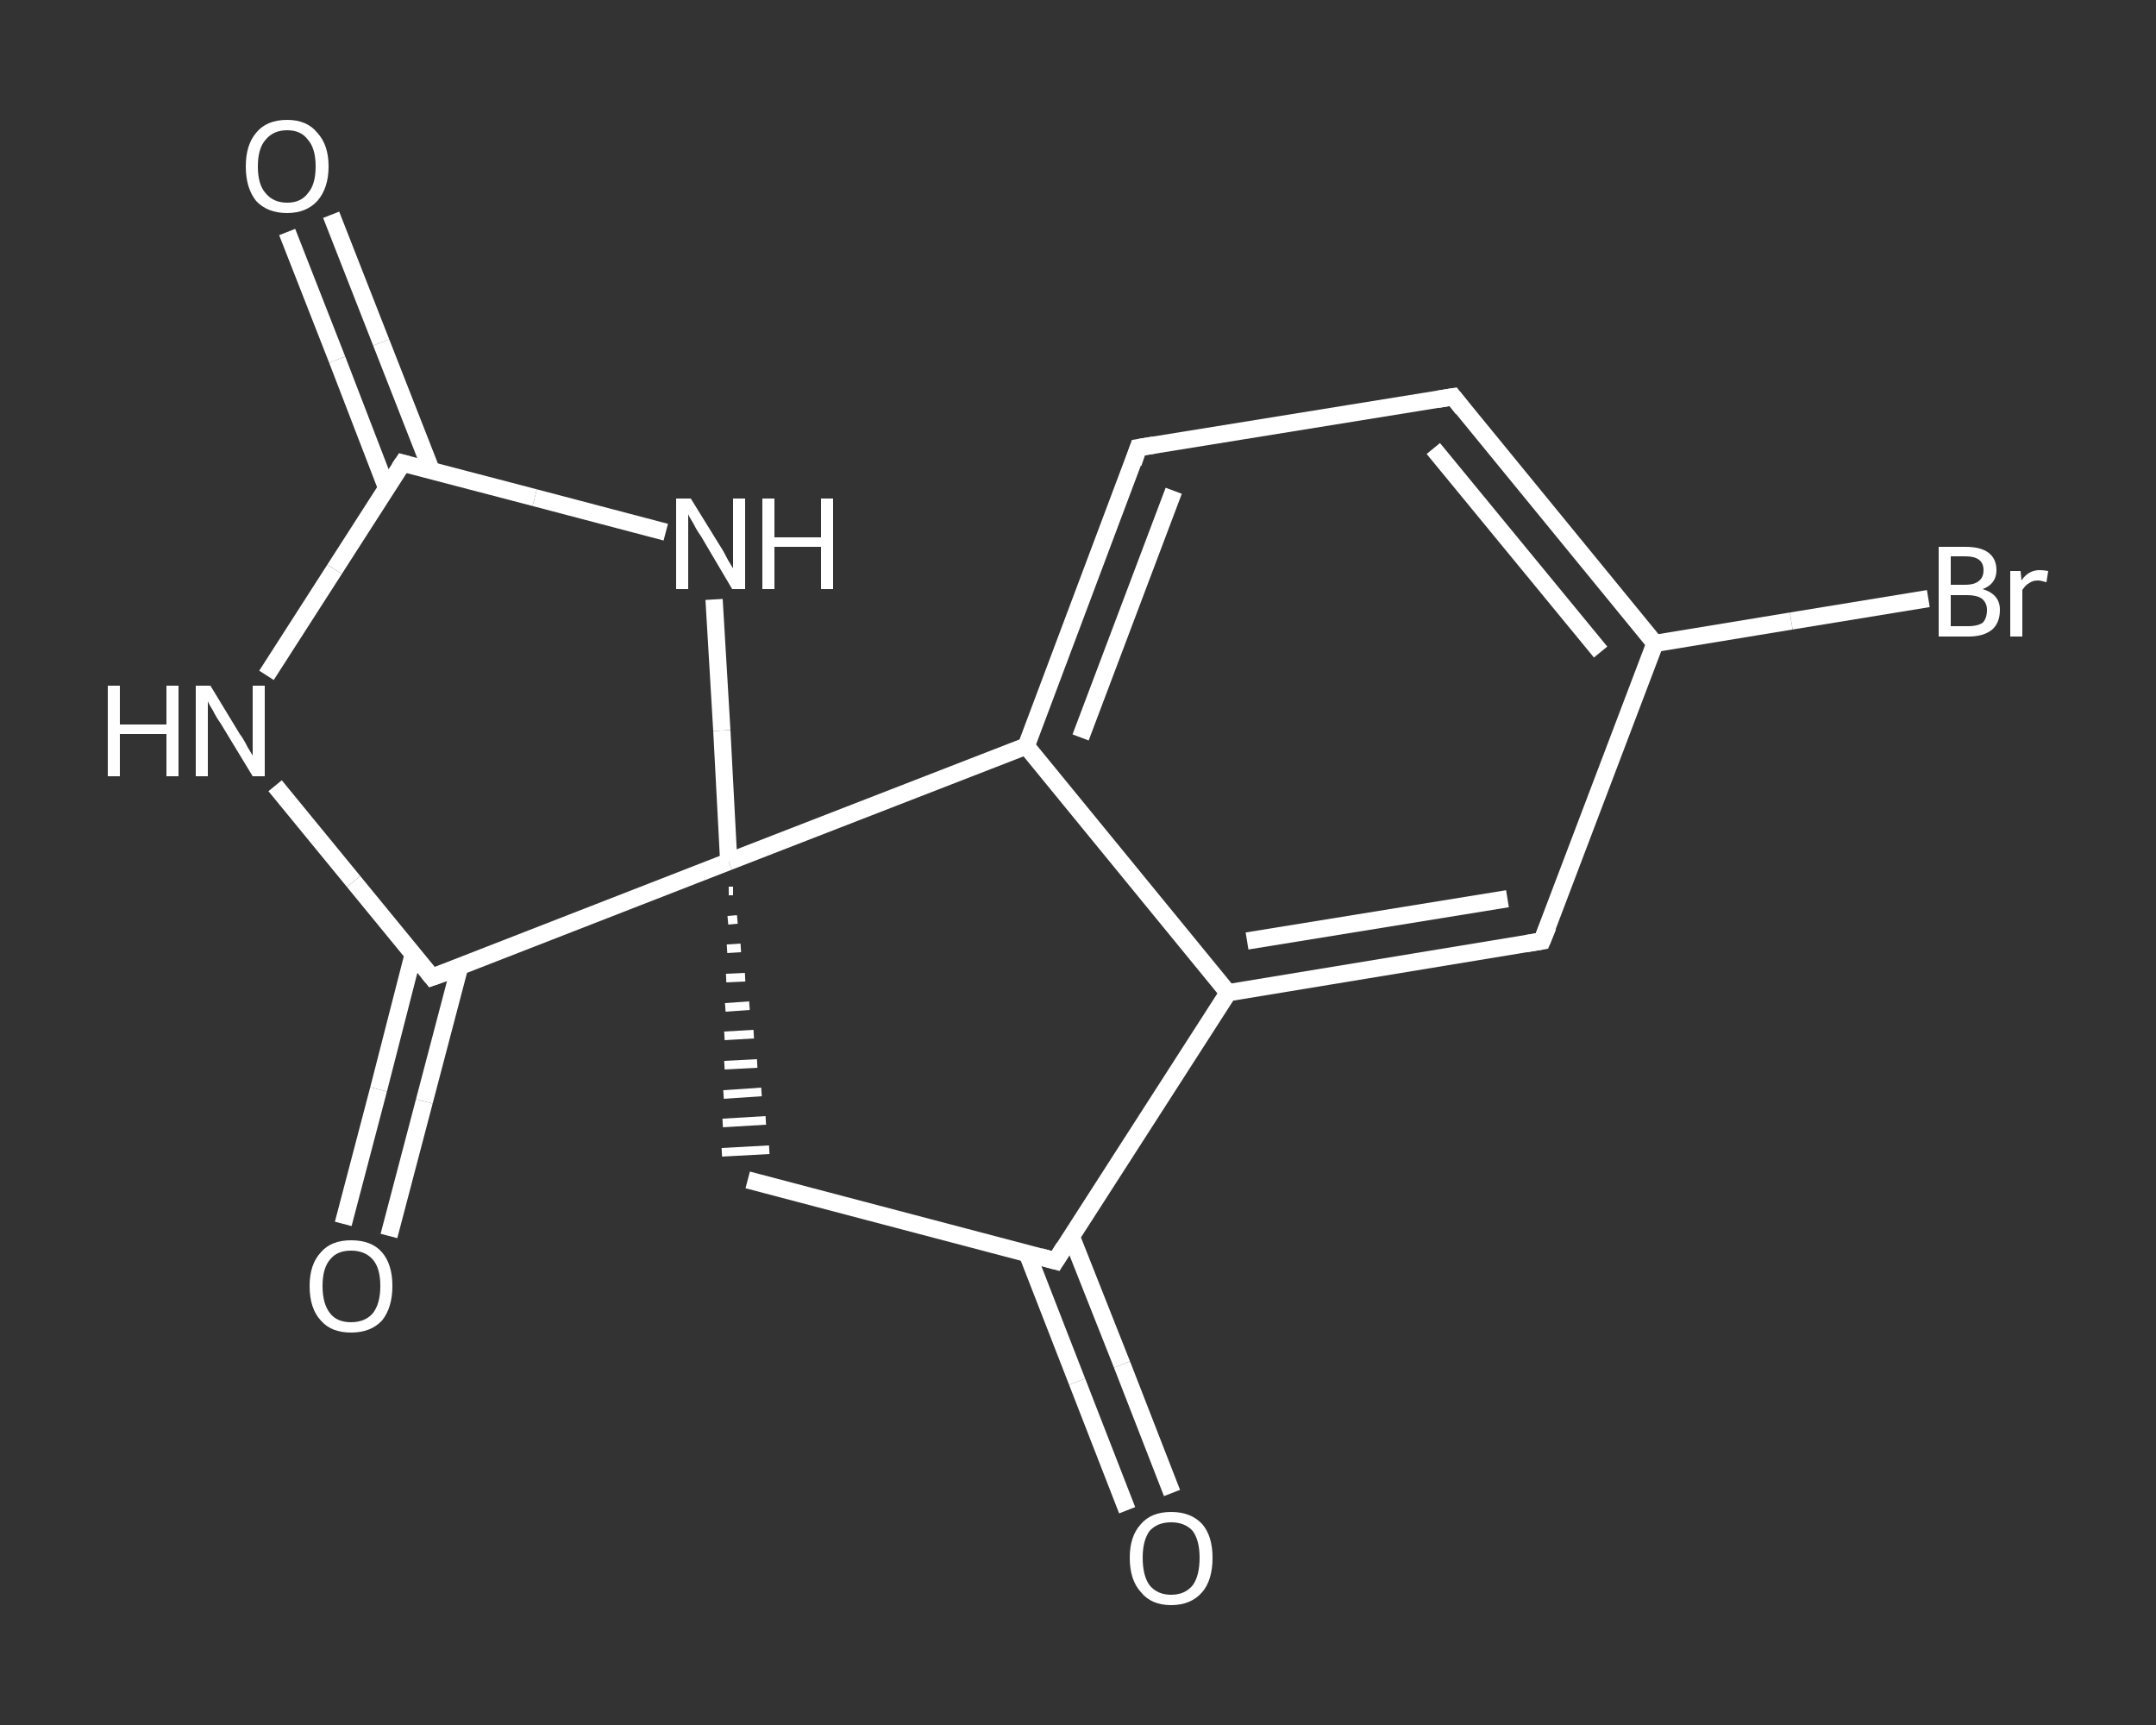 <?xml version='1.0' encoding='iso-8859-1'?>
<svg version='1.1' baseProfile='full'
              xmlns='http://www.w3.org/2000/svg'
                      xmlns:rdkit='http://www.rdkit.org/xml'
                      xmlns:xlink='http://www.w3.org/1999/xlink'
                  xml:space='preserve'
width='250px' height='200px' viewBox='0 0 250 200'>
<rect x="0" y="0" width="250" height="200" fill="#333333" stroke="none"/>
<!-- END OF HEADER -->
<rect style='opacity:1.0;fill:transparent;stroke:none' width='250.0' height='200.0' x='0.0' y='0.0'> </rect>
<path class='bond-0 atom-0 atom-1' d='M 38.4,24.9 L 44.2,39.7' style='fill:none;fill-rule:evenodd;stroke:#FFFFFF;stroke-width:2.0px;stroke-linecap:butt;stroke-linejoin:miter;stroke-opacity:1' />
<path class='bond-0 atom-0 atom-1' d='M 44.2,39.7 L 50.0,54.5' style='fill:none;fill-rule:evenodd;stroke:#FFFFFF;stroke-width:2.0px;stroke-linecap:butt;stroke-linejoin:miter;stroke-opacity:1' />
<path class='bond-0 atom-0 atom-1' d='M 33.3,26.9 L 39.1,41.7' style='fill:none;fill-rule:evenodd;stroke:#FFFFFF;stroke-width:2.0px;stroke-linecap:butt;stroke-linejoin:miter;stroke-opacity:1' />
<path class='bond-0 atom-0 atom-1' d='M 39.1,41.7 L 44.8,56.5' style='fill:none;fill-rule:evenodd;stroke:#FFFFFF;stroke-width:2.0px;stroke-linecap:butt;stroke-linejoin:miter;stroke-opacity:1' />
<path class='bond-1 atom-1 atom-2' d='M 46.7,53.7 L 38.8,66.0' style='fill:none;fill-rule:evenodd;stroke:#FFFFFF;stroke-width:2.0px;stroke-linecap:butt;stroke-linejoin:miter;stroke-opacity:1' />
<path class='bond-1 atom-1 atom-2' d='M 38.8,66.0 L 30.9,78.3' style='fill:none;fill-rule:evenodd;stroke:#FFFFFF;stroke-width:2.0px;stroke-linecap:butt;stroke-linejoin:miter;stroke-opacity:1' />
<path class='bond-2 atom-2 atom-3' d='M 31.9,91.1 L 41.0,102.2' style='fill:none;fill-rule:evenodd;stroke:#FFFFFF;stroke-width:2.0px;stroke-linecap:butt;stroke-linejoin:miter;stroke-opacity:1' />
<path class='bond-2 atom-2 atom-3' d='M 41.0,102.2 L 50.1,113.3' style='fill:none;fill-rule:evenodd;stroke:#FFFFFF;stroke-width:2.0px;stroke-linecap:butt;stroke-linejoin:miter;stroke-opacity:1' />
<path class='bond-3 atom-3 atom-4' d='M 47.9,110.7 L 43.9,126.3' style='fill:none;fill-rule:evenodd;stroke:#FFFFFF;stroke-width:2.0px;stroke-linecap:butt;stroke-linejoin:miter;stroke-opacity:1' />
<path class='bond-3 atom-3 atom-4' d='M 43.9,126.3 L 39.8,141.9' style='fill:none;fill-rule:evenodd;stroke:#FFFFFF;stroke-width:2.0px;stroke-linecap:butt;stroke-linejoin:miter;stroke-opacity:1' />
<path class='bond-3 atom-3 atom-4' d='M 53.3,112.1 L 49.2,127.7' style='fill:none;fill-rule:evenodd;stroke:#FFFFFF;stroke-width:2.0px;stroke-linecap:butt;stroke-linejoin:miter;stroke-opacity:1' />
<path class='bond-3 atom-3 atom-4' d='M 49.2,127.7 L 45.1,143.3' style='fill:none;fill-rule:evenodd;stroke:#FFFFFF;stroke-width:2.0px;stroke-linecap:butt;stroke-linejoin:miter;stroke-opacity:1' />
<path class='bond-4 atom-3 atom-5' d='M 50.1,113.3 L 84.5,99.9' style='fill:none;fill-rule:evenodd;stroke:#FFFFFF;stroke-width:2.0px;stroke-linecap:butt;stroke-linejoin:miter;stroke-opacity:1' />
<path class='bond-5 atom-5 atom-6' d='M 84.5,103.3 L 85.0,103.3' style='fill:none;fill-rule:evenodd;stroke:#FFFFFF;stroke-width:1.0px;stroke-linecap:butt;stroke-linejoin:miter;stroke-opacity:1' />
<path class='bond-5 atom-5 atom-6' d='M 84.4,106.7 L 85.5,106.6' style='fill:none;fill-rule:evenodd;stroke:#FFFFFF;stroke-width:1.0px;stroke-linecap:butt;stroke-linejoin:miter;stroke-opacity:1' />
<path class='bond-5 atom-5 atom-6' d='M 84.3,110.0 L 85.9,109.9' style='fill:none;fill-rule:evenodd;stroke:#FFFFFF;stroke-width:1.0px;stroke-linecap:butt;stroke-linejoin:miter;stroke-opacity:1' />
<path class='bond-5 atom-5 atom-6' d='M 84.2,113.4 L 86.4,113.3' style='fill:none;fill-rule:evenodd;stroke:#FFFFFF;stroke-width:1.0px;stroke-linecap:butt;stroke-linejoin:miter;stroke-opacity:1' />
<path class='bond-5 atom-5 atom-6' d='M 84.1,116.8 L 86.9,116.6' style='fill:none;fill-rule:evenodd;stroke:#FFFFFF;stroke-width:1.0px;stroke-linecap:butt;stroke-linejoin:miter;stroke-opacity:1' />
<path class='bond-5 atom-5 atom-6' d='M 84.0,120.1 L 87.4,119.9' style='fill:none;fill-rule:evenodd;stroke:#FFFFFF;stroke-width:1.0px;stroke-linecap:butt;stroke-linejoin:miter;stroke-opacity:1' />
<path class='bond-5 atom-5 atom-6' d='M 84.0,123.5 L 87.8,123.3' style='fill:none;fill-rule:evenodd;stroke:#FFFFFF;stroke-width:1.0px;stroke-linecap:butt;stroke-linejoin:miter;stroke-opacity:1' />
<path class='bond-5 atom-5 atom-6' d='M 83.9,126.9 L 88.3,126.6' style='fill:none;fill-rule:evenodd;stroke:#FFFFFF;stroke-width:1.0px;stroke-linecap:butt;stroke-linejoin:miter;stroke-opacity:1' />
<path class='bond-5 atom-5 atom-6' d='M 83.8,130.2 L 88.8,129.9' style='fill:none;fill-rule:evenodd;stroke:#FFFFFF;stroke-width:1.0px;stroke-linecap:butt;stroke-linejoin:miter;stroke-opacity:1' />
<path class='bond-5 atom-5 atom-6' d='M 83.7,133.6 L 89.2,133.3' style='fill:none;fill-rule:evenodd;stroke:#FFFFFF;stroke-width:1.0px;stroke-linecap:butt;stroke-linejoin:miter;stroke-opacity:1' />
<path class='bond-6 atom-6 atom-7' d='M 86.7,136.8 L 122.4,146.2' style='fill:none;fill-rule:evenodd;stroke:#FFFFFF;stroke-width:2.0px;stroke-linecap:butt;stroke-linejoin:miter;stroke-opacity:1' />
<path class='bond-7 atom-7 atom-8' d='M 119.1,145.3 L 124.9,160.2' style='fill:none;fill-rule:evenodd;stroke:#FFFFFF;stroke-width:2.0px;stroke-linecap:butt;stroke-linejoin:miter;stroke-opacity:1' />
<path class='bond-7 atom-7 atom-8' d='M 124.9,160.2 L 130.7,175.1' style='fill:none;fill-rule:evenodd;stroke:#FFFFFF;stroke-width:2.0px;stroke-linecap:butt;stroke-linejoin:miter;stroke-opacity:1' />
<path class='bond-7 atom-7 atom-8' d='M 124.2,143.3 L 130.1,158.2' style='fill:none;fill-rule:evenodd;stroke:#FFFFFF;stroke-width:2.0px;stroke-linecap:butt;stroke-linejoin:miter;stroke-opacity:1' />
<path class='bond-7 atom-7 atom-8' d='M 130.1,158.2 L 135.9,173.1' style='fill:none;fill-rule:evenodd;stroke:#FFFFFF;stroke-width:2.0px;stroke-linecap:butt;stroke-linejoin:miter;stroke-opacity:1' />
<path class='bond-8 atom-7 atom-9' d='M 122.4,146.2 L 142.4,115.1' style='fill:none;fill-rule:evenodd;stroke:#FFFFFF;stroke-width:2.0px;stroke-linecap:butt;stroke-linejoin:miter;stroke-opacity:1' />
<path class='bond-9 atom-9 atom-10' d='M 142.4,115.1 L 178.8,109.1' style='fill:none;fill-rule:evenodd;stroke:#FFFFFF;stroke-width:2.0px;stroke-linecap:butt;stroke-linejoin:miter;stroke-opacity:1' />
<path class='bond-9 atom-9 atom-10' d='M 144.6,109.1 L 174.8,104.2' style='fill:none;fill-rule:evenodd;stroke:#FFFFFF;stroke-width:2.0px;stroke-linecap:butt;stroke-linejoin:miter;stroke-opacity:1' />
<path class='bond-10 atom-10 atom-11' d='M 178.8,109.1 L 191.9,74.6' style='fill:none;fill-rule:evenodd;stroke:#FFFFFF;stroke-width:2.0px;stroke-linecap:butt;stroke-linejoin:miter;stroke-opacity:1' />
<path class='bond-11 atom-11 atom-12' d='M 191.9,74.6 L 207.7,72.0' style='fill:none;fill-rule:evenodd;stroke:#FFFFFF;stroke-width:2.0px;stroke-linecap:butt;stroke-linejoin:miter;stroke-opacity:1' />
<path class='bond-11 atom-11 atom-12' d='M 207.7,72.0 L 223.6,69.4' style='fill:none;fill-rule:evenodd;stroke:#FFFFFF;stroke-width:2.0px;stroke-linecap:butt;stroke-linejoin:miter;stroke-opacity:1' />
<path class='bond-12 atom-11 atom-13' d='M 191.9,74.6 L 168.5,46.0' style='fill:none;fill-rule:evenodd;stroke:#FFFFFF;stroke-width:2.0px;stroke-linecap:butt;stroke-linejoin:miter;stroke-opacity:1' />
<path class='bond-12 atom-11 atom-13' d='M 185.6,75.6 L 166.2,52.0' style='fill:none;fill-rule:evenodd;stroke:#FFFFFF;stroke-width:2.0px;stroke-linecap:butt;stroke-linejoin:miter;stroke-opacity:1' />
<path class='bond-13 atom-13 atom-14' d='M 168.5,46.0 L 132.0,51.9' style='fill:none;fill-rule:evenodd;stroke:#FFFFFF;stroke-width:2.0px;stroke-linecap:butt;stroke-linejoin:miter;stroke-opacity:1' />
<path class='bond-14 atom-14 atom-15' d='M 132.0,51.9 L 119.0,86.5' style='fill:none;fill-rule:evenodd;stroke:#FFFFFF;stroke-width:2.0px;stroke-linecap:butt;stroke-linejoin:miter;stroke-opacity:1' />
<path class='bond-14 atom-14 atom-15' d='M 136.1,56.9 L 125.3,85.5' style='fill:none;fill-rule:evenodd;stroke:#FFFFFF;stroke-width:2.0px;stroke-linecap:butt;stroke-linejoin:miter;stroke-opacity:1' />
<path class='bond-15 atom-5 atom-16' d='M 84.5,99.9 L 83.7,84.7' style='fill:none;fill-rule:evenodd;stroke:#FFFFFF;stroke-width:2.0px;stroke-linecap:butt;stroke-linejoin:miter;stroke-opacity:1' />
<path class='bond-15 atom-5 atom-16' d='M 83.7,84.7 L 82.8,69.5' style='fill:none;fill-rule:evenodd;stroke:#FFFFFF;stroke-width:2.0px;stroke-linecap:butt;stroke-linejoin:miter;stroke-opacity:1' />
<path class='bond-16 atom-16 atom-1' d='M 77.2,61.7 L 62.0,57.7' style='fill:none;fill-rule:evenodd;stroke:#FFFFFF;stroke-width:2.0px;stroke-linecap:butt;stroke-linejoin:miter;stroke-opacity:1' />
<path class='bond-16 atom-16 atom-1' d='M 62.0,57.7 L 46.7,53.7' style='fill:none;fill-rule:evenodd;stroke:#FFFFFF;stroke-width:2.0px;stroke-linecap:butt;stroke-linejoin:miter;stroke-opacity:1' />
<path class='bond-17 atom-15 atom-5' d='M 119.0,86.5 L 84.5,99.9' style='fill:none;fill-rule:evenodd;stroke:#FFFFFF;stroke-width:2.0px;stroke-linecap:butt;stroke-linejoin:miter;stroke-opacity:1' />
<path class='bond-18 atom-15 atom-9' d='M 119.0,86.5 L 142.4,115.1' style='fill:none;fill-rule:evenodd;stroke:#FFFFFF;stroke-width:2.0px;stroke-linecap:butt;stroke-linejoin:miter;stroke-opacity:1' />
<path d='M 46.3,54.3 L 46.7,53.7 L 47.4,53.9' style='fill:none;stroke:#FFFFFF;stroke-width:2.0px;stroke-linecap:butt;stroke-linejoin:miter;stroke-opacity:1;' />
<path d='M 49.7,112.8 L 50.1,113.3 L 51.8,112.7' style='fill:none;stroke:#FFFFFF;stroke-width:2.0px;stroke-linecap:butt;stroke-linejoin:miter;stroke-opacity:1;' />
<path d='M 120.6,145.7 L 122.4,146.2 L 123.4,144.6' style='fill:none;stroke:#FFFFFF;stroke-width:2.0px;stroke-linecap:butt;stroke-linejoin:miter;stroke-opacity:1;' />
<path d='M 177.0,109.4 L 178.8,109.1 L 179.5,107.4' style='fill:none;stroke:#FFFFFF;stroke-width:2.0px;stroke-linecap:butt;stroke-linejoin:miter;stroke-opacity:1;' />
<path d='M 169.6,47.4 L 168.5,46.0 L 166.7,46.3' style='fill:none;stroke:#FFFFFF;stroke-width:2.0px;stroke-linecap:butt;stroke-linejoin:miter;stroke-opacity:1;' />
<path d='M 133.8,51.6 L 132.0,51.9 L 131.4,53.7' style='fill:none;stroke:#FFFFFF;stroke-width:2.0px;stroke-linecap:butt;stroke-linejoin:miter;stroke-opacity:1;' />
<path class='atom-0' d='M 28.5 19.3
Q 28.5 16.8, 29.7 15.4
Q 30.9 13.9, 33.3 13.9
Q 35.6 13.9, 36.8 15.4
Q 38.1 16.8, 38.1 19.3
Q 38.1 21.8, 36.8 23.3
Q 35.5 24.7, 33.3 24.7
Q 31.0 24.7, 29.7 23.3
Q 28.5 21.8, 28.5 19.3
M 33.3 23.5
Q 34.9 23.5, 35.7 22.4
Q 36.6 21.4, 36.6 19.3
Q 36.6 17.2, 35.7 16.2
Q 34.9 15.1, 33.3 15.1
Q 31.7 15.1, 30.8 16.2
Q 29.9 17.2, 29.9 19.3
Q 29.9 21.4, 30.8 22.4
Q 31.7 23.5, 33.3 23.5
' fill='#FFFFFF'/>
<path class='atom-2' d='M 12.5 79.5
L 13.9 79.5
L 13.9 84.0
L 19.3 84.0
L 19.3 79.5
L 20.7 79.5
L 20.7 90.0
L 19.3 90.0
L 19.3 85.1
L 13.9 85.1
L 13.9 90.0
L 12.5 90.0
L 12.5 79.5
' fill='#FFFFFF'/>
<path class='atom-2' d='M 24.4 79.5
L 27.8 85.1
Q 28.2 85.6, 28.7 86.6
Q 29.3 87.6, 29.3 87.6
L 29.3 79.5
L 30.7 79.5
L 30.7 90.0
L 29.3 90.0
L 25.6 83.9
Q 25.1 83.2, 24.7 82.4
Q 24.2 81.6, 24.1 81.3
L 24.1 90.0
L 22.7 90.0
L 22.7 79.5
L 24.4 79.5
' fill='#FFFFFF'/>
<path class='atom-4' d='M 35.9 149.1
Q 35.9 146.6, 37.2 145.2
Q 38.4 143.8, 40.7 143.8
Q 43.1 143.8, 44.3 145.2
Q 45.5 146.6, 45.5 149.1
Q 45.5 151.6, 44.3 153.1
Q 43.0 154.5, 40.7 154.5
Q 38.4 154.5, 37.2 153.1
Q 35.9 151.7, 35.9 149.1
M 40.7 153.3
Q 42.3 153.3, 43.2 152.3
Q 44.1 151.2, 44.1 149.1
Q 44.1 147.0, 43.2 146.0
Q 42.3 145.0, 40.7 145.0
Q 39.1 145.0, 38.3 146.0
Q 37.4 147.0, 37.4 149.1
Q 37.4 151.2, 38.3 152.3
Q 39.1 153.3, 40.7 153.3
' fill='#FFFFFF'/>
<path class='atom-8' d='M 131.0 180.6
Q 131.0 178.1, 132.3 176.7
Q 133.5 175.3, 135.8 175.3
Q 138.1 175.3, 139.4 176.7
Q 140.6 178.1, 140.6 180.6
Q 140.6 183.2, 139.4 184.6
Q 138.1 186.1, 135.8 186.1
Q 133.5 186.1, 132.3 184.6
Q 131.0 183.2, 131.0 180.6
M 135.8 184.9
Q 137.4 184.9, 138.3 183.8
Q 139.1 182.7, 139.1 180.6
Q 139.1 178.6, 138.3 177.5
Q 137.4 176.5, 135.8 176.5
Q 134.2 176.5, 133.3 177.5
Q 132.5 178.6, 132.5 180.6
Q 132.5 182.7, 133.3 183.8
Q 134.2 184.9, 135.8 184.9
' fill='#FFFFFF'/>
<path class='atom-12' d='M 229.9 68.3
Q 230.9 68.6, 231.4 69.2
Q 231.9 69.8, 231.9 70.7
Q 231.9 72.2, 231.0 73.0
Q 230.0 73.8, 228.3 73.8
L 224.8 73.8
L 224.8 63.4
L 227.9 63.4
Q 229.7 63.4, 230.6 64.1
Q 231.5 64.8, 231.5 66.1
Q 231.5 67.7, 229.9 68.3
M 226.2 64.5
L 226.2 67.8
L 227.9 67.8
Q 228.9 67.8, 229.4 67.4
Q 230.0 67.0, 230.0 66.1
Q 230.0 64.5, 227.9 64.5
L 226.2 64.5
M 228.3 72.6
Q 229.3 72.6, 229.9 72.2
Q 230.4 71.7, 230.4 70.7
Q 230.4 69.9, 229.8 69.4
Q 229.2 69.0, 228.1 69.0
L 226.2 69.0
L 226.2 72.6
L 228.3 72.6
' fill='#FFFFFF'/>
<path class='atom-12' d='M 234.3 66.2
L 234.4 67.3
Q 235.2 66.1, 236.5 66.1
Q 236.9 66.1, 237.5 66.2
L 237.3 67.5
Q 236.6 67.3, 236.3 67.3
Q 235.7 67.3, 235.3 67.6
Q 234.9 67.8, 234.5 68.4
L 234.5 73.8
L 233.1 73.8
L 233.1 66.2
L 234.3 66.2
' fill='#FFFFFF'/>
<path class='atom-16' d='M 80.1 57.8
L 83.5 63.3
Q 83.9 63.9, 84.4 64.9
Q 85.0 65.9, 85.0 65.9
L 85.0 57.8
L 86.4 57.8
L 86.4 68.3
L 84.9 68.3
L 81.3 62.2
Q 80.8 61.5, 80.4 60.7
Q 79.9 59.9, 79.8 59.6
L 79.8 68.3
L 78.4 68.3
L 78.4 57.8
L 80.1 57.8
' fill='#FFFFFF'/>
<path class='atom-16' d='M 88.4 57.8
L 89.8 57.8
L 89.8 62.3
L 95.2 62.3
L 95.2 57.8
L 96.6 57.8
L 96.6 68.3
L 95.2 68.3
L 95.2 63.4
L 89.8 63.4
L 89.8 68.3
L 88.4 68.3
L 88.4 57.8
' fill='#FFFFFF'/>
</svg>
